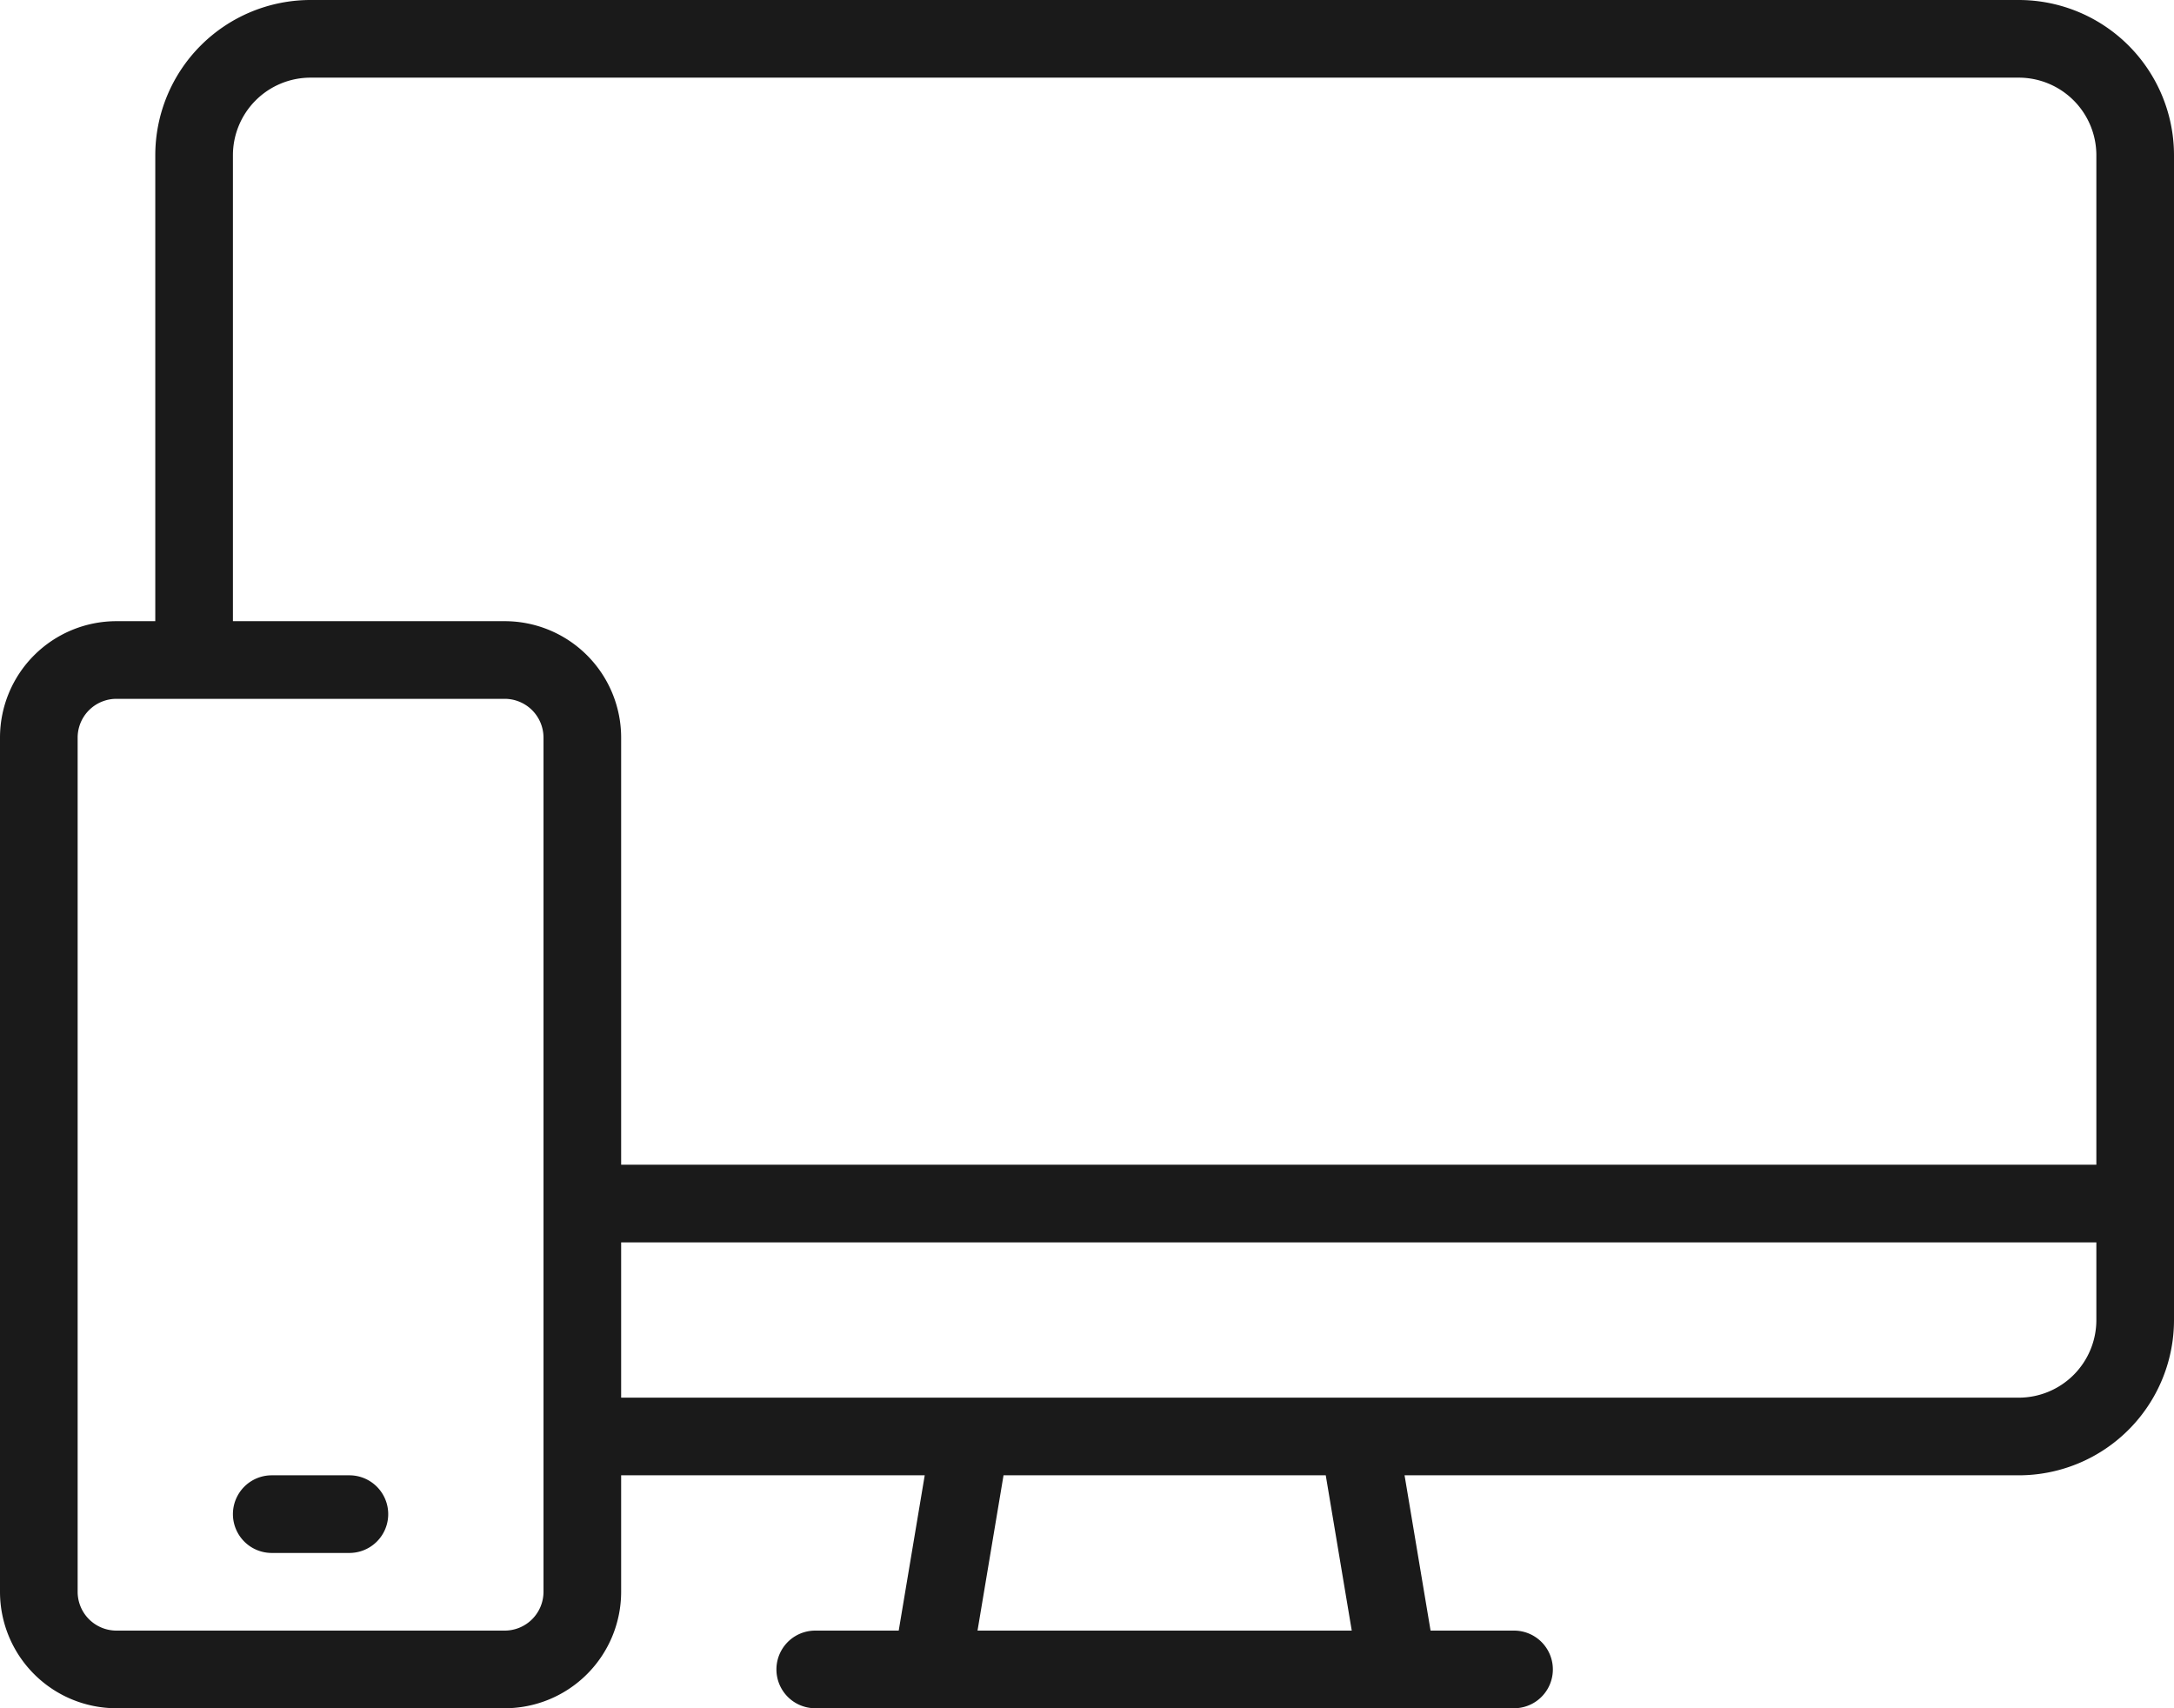 <svg xmlns="http://www.w3.org/2000/svg" viewBox="0 0 56 44"><defs><style>.cls-1{fill:#1a1a1a;}</style></defs><g id="Calque_2" data-name="Calque 2"><g id="Icons"><path class="cls-1" d="M52,0H8A4,4,0,0,0,4,4V16H3a3,3,0,0,0-3,3V41a3,3,0,0,0,3,3H13a3,3,0,0,0,3-3V38h7.82l-.67,4H21a1,1,0,0,0,0,2H39a1,1,0,0,0,0-2H36.85l-.67-4H52a4,4,0,0,0,4-4V4A4,4,0,0,0,52,0ZM14,41a1,1,0,0,1-1,1H3a1,1,0,0,1-1-1V19a1,1,0,0,1,1-1H13a1,1,0,0,1,1,1Zm11.18,1,.67-4h8.3l.67,4ZM54,34a2,2,0,0,1-2,2H16V32H54Zm0-4H16V19a3,3,0,0,0-3-3H6V4A2,2,0,0,1,8,2H52a2,2,0,0,1,2,2ZM9,38H7a1,1,0,0,0,0,2H9a1,1,0,0,0,0-2Z"/></g></g></svg>